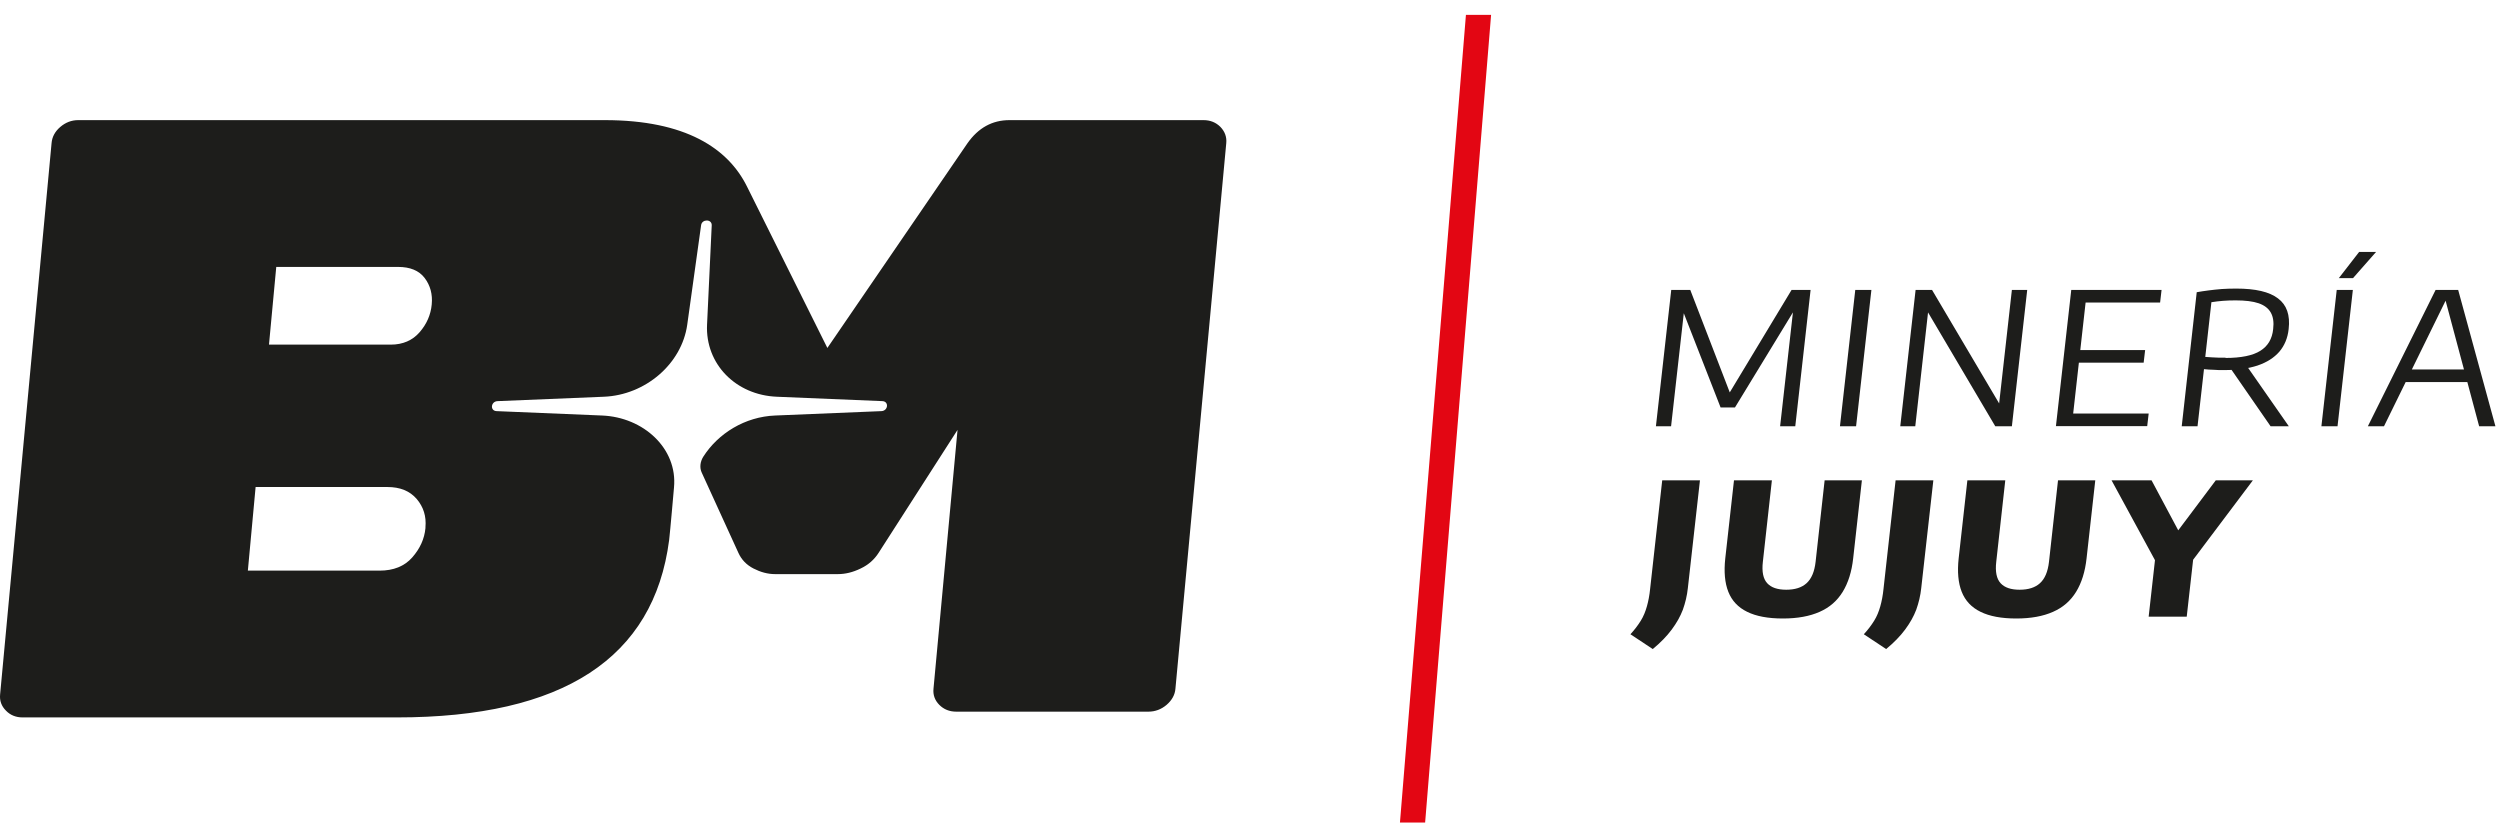 <svg width="155" height="51" viewBox="0 0 155 51" fill="none" xmlns="http://www.w3.org/2000/svg">
<path d="M102.667 26.429L103.617 17.976H104.797L107.327 24.541H107.117L111.077 17.976H112.257L111.307 26.429H110.367L111.227 18.784H111.517L107.567 25.264H106.677L104.147 18.784H104.467L103.607 26.429H102.667Z" fill="#1D1D1B"/>
<path d="M114.077 26.429L115.027 17.976H116.027L115.077 26.429H114.077Z" fill="#1D1D1B"/>
<path d="M117.817 26.429L118.767 17.976H119.787L124.157 25.368H123.907L124.737 17.976H125.687L124.737 26.429H123.707L119.337 19.028H119.577L118.747 26.429H117.807H117.817Z" fill="#1D1D1B"/>
<path d="M127.467 26.429L128.418 17.976H134.017L133.927 18.756H129.308L128.537 25.64H133.218L133.127 26.42H127.467V26.429ZM128.537 22.484L128.627 21.705H132.998L132.907 22.484H128.537Z" fill="#1D1D1B"/>
<path d="M135.267 26.429L136.197 18.117C136.437 18.08 136.677 18.033 136.937 18.005C137.197 17.976 137.457 17.939 137.747 17.92C138.027 17.901 138.327 17.892 138.647 17.892C139.837 17.892 140.697 18.089 141.237 18.502C141.777 18.906 141.997 19.535 141.897 20.399C141.837 20.963 141.637 21.433 141.317 21.808C140.987 22.184 140.547 22.466 139.967 22.663C139.397 22.851 138.707 22.945 137.897 22.945C137.647 22.945 137.427 22.945 137.237 22.926C137.047 22.926 136.847 22.907 136.647 22.888L136.247 26.429H135.267ZM137.977 22.193C138.947 22.193 139.677 22.043 140.137 21.752C140.607 21.461 140.877 21.01 140.937 20.399C140.987 19.977 140.937 19.639 140.787 19.376C140.637 19.113 140.387 18.925 140.037 18.803C139.677 18.681 139.207 18.624 138.607 18.624C138.297 18.624 138.037 18.634 137.807 18.653C137.577 18.671 137.347 18.7 137.107 18.737L136.727 22.128C136.877 22.137 137.017 22.146 137.147 22.156C137.277 22.156 137.407 22.165 137.537 22.174C137.667 22.174 137.817 22.174 137.987 22.174L137.977 22.193ZM140.777 26.429L138.027 22.456H139.137L141.907 26.429H140.767H140.777Z" fill="#1D1D1B"/>
<path d="M143.927 26.429L144.877 17.976H145.877L144.927 26.429H143.927ZM145.007 17.244L146.267 15.619H147.317L145.887 17.244H144.997H145.007Z" fill="#1D1D1B"/>
<path d="M146.807 26.429L151.007 17.976H152.407L154.717 26.429H153.707L151.567 18.418H151.737L147.807 26.429H146.807ZM148.817 23.687L149.137 22.907H153.157L153.307 23.687H148.817Z" fill="#1D1D1B"/>
<path d="M102.477 40.245L101.087 39.324C101.347 39.042 101.557 38.761 101.727 38.488C101.897 38.216 102.017 37.915 102.107 37.596C102.197 37.277 102.267 36.92 102.307 36.516L103.057 29.782H105.397L104.647 36.46C104.597 36.939 104.487 37.38 104.337 37.803C104.177 38.225 103.947 38.629 103.647 39.033C103.347 39.437 102.957 39.841 102.467 40.245H102.477Z" fill="#1D1D1B"/>
<path d="M110.537 38.347C109.617 38.347 108.877 38.206 108.327 37.934C107.767 37.662 107.377 37.248 107.157 36.694C106.937 36.14 106.877 35.445 106.967 34.619L107.507 29.782H109.857L109.297 34.835C109.227 35.445 109.317 35.887 109.567 36.159C109.817 36.431 110.207 36.563 110.747 36.563C111.287 36.563 111.707 36.431 112.007 36.159C112.307 35.887 112.497 35.455 112.567 34.835L113.127 29.782H115.437L114.897 34.619C114.807 35.445 114.587 36.14 114.247 36.694C113.907 37.248 113.437 37.662 112.817 37.934C112.207 38.206 111.447 38.347 110.537 38.347Z" fill="#1D1D1B"/>
<path d="M116.947 40.245L115.557 39.324C115.817 39.042 116.027 38.761 116.197 38.488C116.367 38.216 116.487 37.915 116.577 37.596C116.667 37.277 116.737 36.92 116.777 36.516L117.527 29.782H119.867L119.117 36.46C119.067 36.939 118.957 37.38 118.807 37.803C118.647 38.225 118.417 38.629 118.117 39.033C117.817 39.437 117.427 39.841 116.937 40.245H116.947Z" fill="#1D1D1B"/>
<path d="M125.007 38.347C124.087 38.347 123.347 38.206 122.797 37.934C122.237 37.662 121.847 37.248 121.627 36.694C121.407 36.14 121.347 35.445 121.437 34.619L121.977 29.782H124.327L123.767 34.835C123.697 35.445 123.787 35.887 124.037 36.159C124.287 36.431 124.677 36.563 125.217 36.563C125.757 36.563 126.177 36.431 126.477 36.159C126.777 35.887 126.967 35.455 127.037 34.835L127.597 29.782H129.907L129.367 34.619C129.277 35.445 129.058 36.14 128.718 36.694C128.378 37.248 127.907 37.662 127.287 37.934C126.677 38.206 125.917 38.347 125.007 38.347Z" fill="#1D1D1B"/>
<path d="M133.217 38.235L133.707 33.849L133.997 35.445L130.917 29.782H133.397L135.317 33.379H134.677L137.377 29.782H139.677L135.417 35.445L136.067 33.877L135.577 38.235H133.227H133.217Z" fill="#1D1D1B"/>
<path d="M75.668 7.871C75.388 7.589 75.037 7.448 74.618 7.448H62.587C61.517 7.448 60.657 7.927 59.987 8.876L51.297 21.573C51.297 21.573 47.557 14.06 46.307 11.552C45.138 9.204 42.517 7.448 37.498 7.448H4.848C4.438 7.448 4.067 7.589 3.737 7.871C3.408 8.152 3.228 8.491 3.197 8.876L0.007 43.053C-0.033 43.438 0.087 43.776 0.367 44.057C0.637 44.339 0.988 44.48 1.397 44.48H24.608C34.898 44.48 40.538 40.808 41.487 33.482C41.547 32.984 41.788 30.223 41.788 30.223C42.017 27.8 39.888 25.865 37.328 25.762L30.788 25.49C30.367 25.471 30.427 24.889 30.848 24.87L37.438 24.598C40.017 24.494 42.267 22.559 42.608 20.136L43.468 13.966C43.517 13.572 44.138 13.572 44.127 13.966L43.837 20.136C43.727 22.559 45.608 24.494 48.167 24.598L54.708 24.87C55.127 24.889 55.068 25.471 54.648 25.49L48.057 25.762C46.197 25.837 44.528 26.861 43.597 28.326C43.407 28.636 43.367 29.002 43.508 29.303L45.778 34.271C45.968 34.694 46.278 35.023 46.718 35.248C47.157 35.473 47.597 35.595 48.057 35.595H51.947C52.407 35.595 52.877 35.483 53.358 35.248C53.837 35.023 54.208 34.694 54.477 34.271L59.367 26.654L57.877 42.696C57.837 43.081 57.958 43.419 58.237 43.701C58.517 43.982 58.867 44.123 59.288 44.123H71.198C71.618 44.123 71.998 43.982 72.328 43.701C72.657 43.419 72.847 43.081 72.877 42.696L76.028 8.876C76.067 8.491 75.938 8.152 75.668 7.871ZM17.128 16.549H24.677C25.427 16.549 25.977 16.774 26.328 17.234C26.677 17.695 26.828 18.239 26.767 18.878C26.707 19.517 26.457 20.09 26.017 20.597C25.578 21.104 24.977 21.367 24.227 21.367H16.677L17.128 16.549ZM26.378 32.74C26.317 33.407 26.038 34.018 25.558 34.562C25.078 35.107 24.398 35.379 23.538 35.379H15.367L15.848 30.195H24.017C24.808 30.195 25.407 30.439 25.837 30.937C26.258 31.435 26.438 32.017 26.378 32.684V32.74Z" fill="#1D1D1B"/>
<path d="M86.797 50.998H88.358L92.448 0.921H90.888L86.797 50.998Z" fill="#E30613"/>
</svg>
